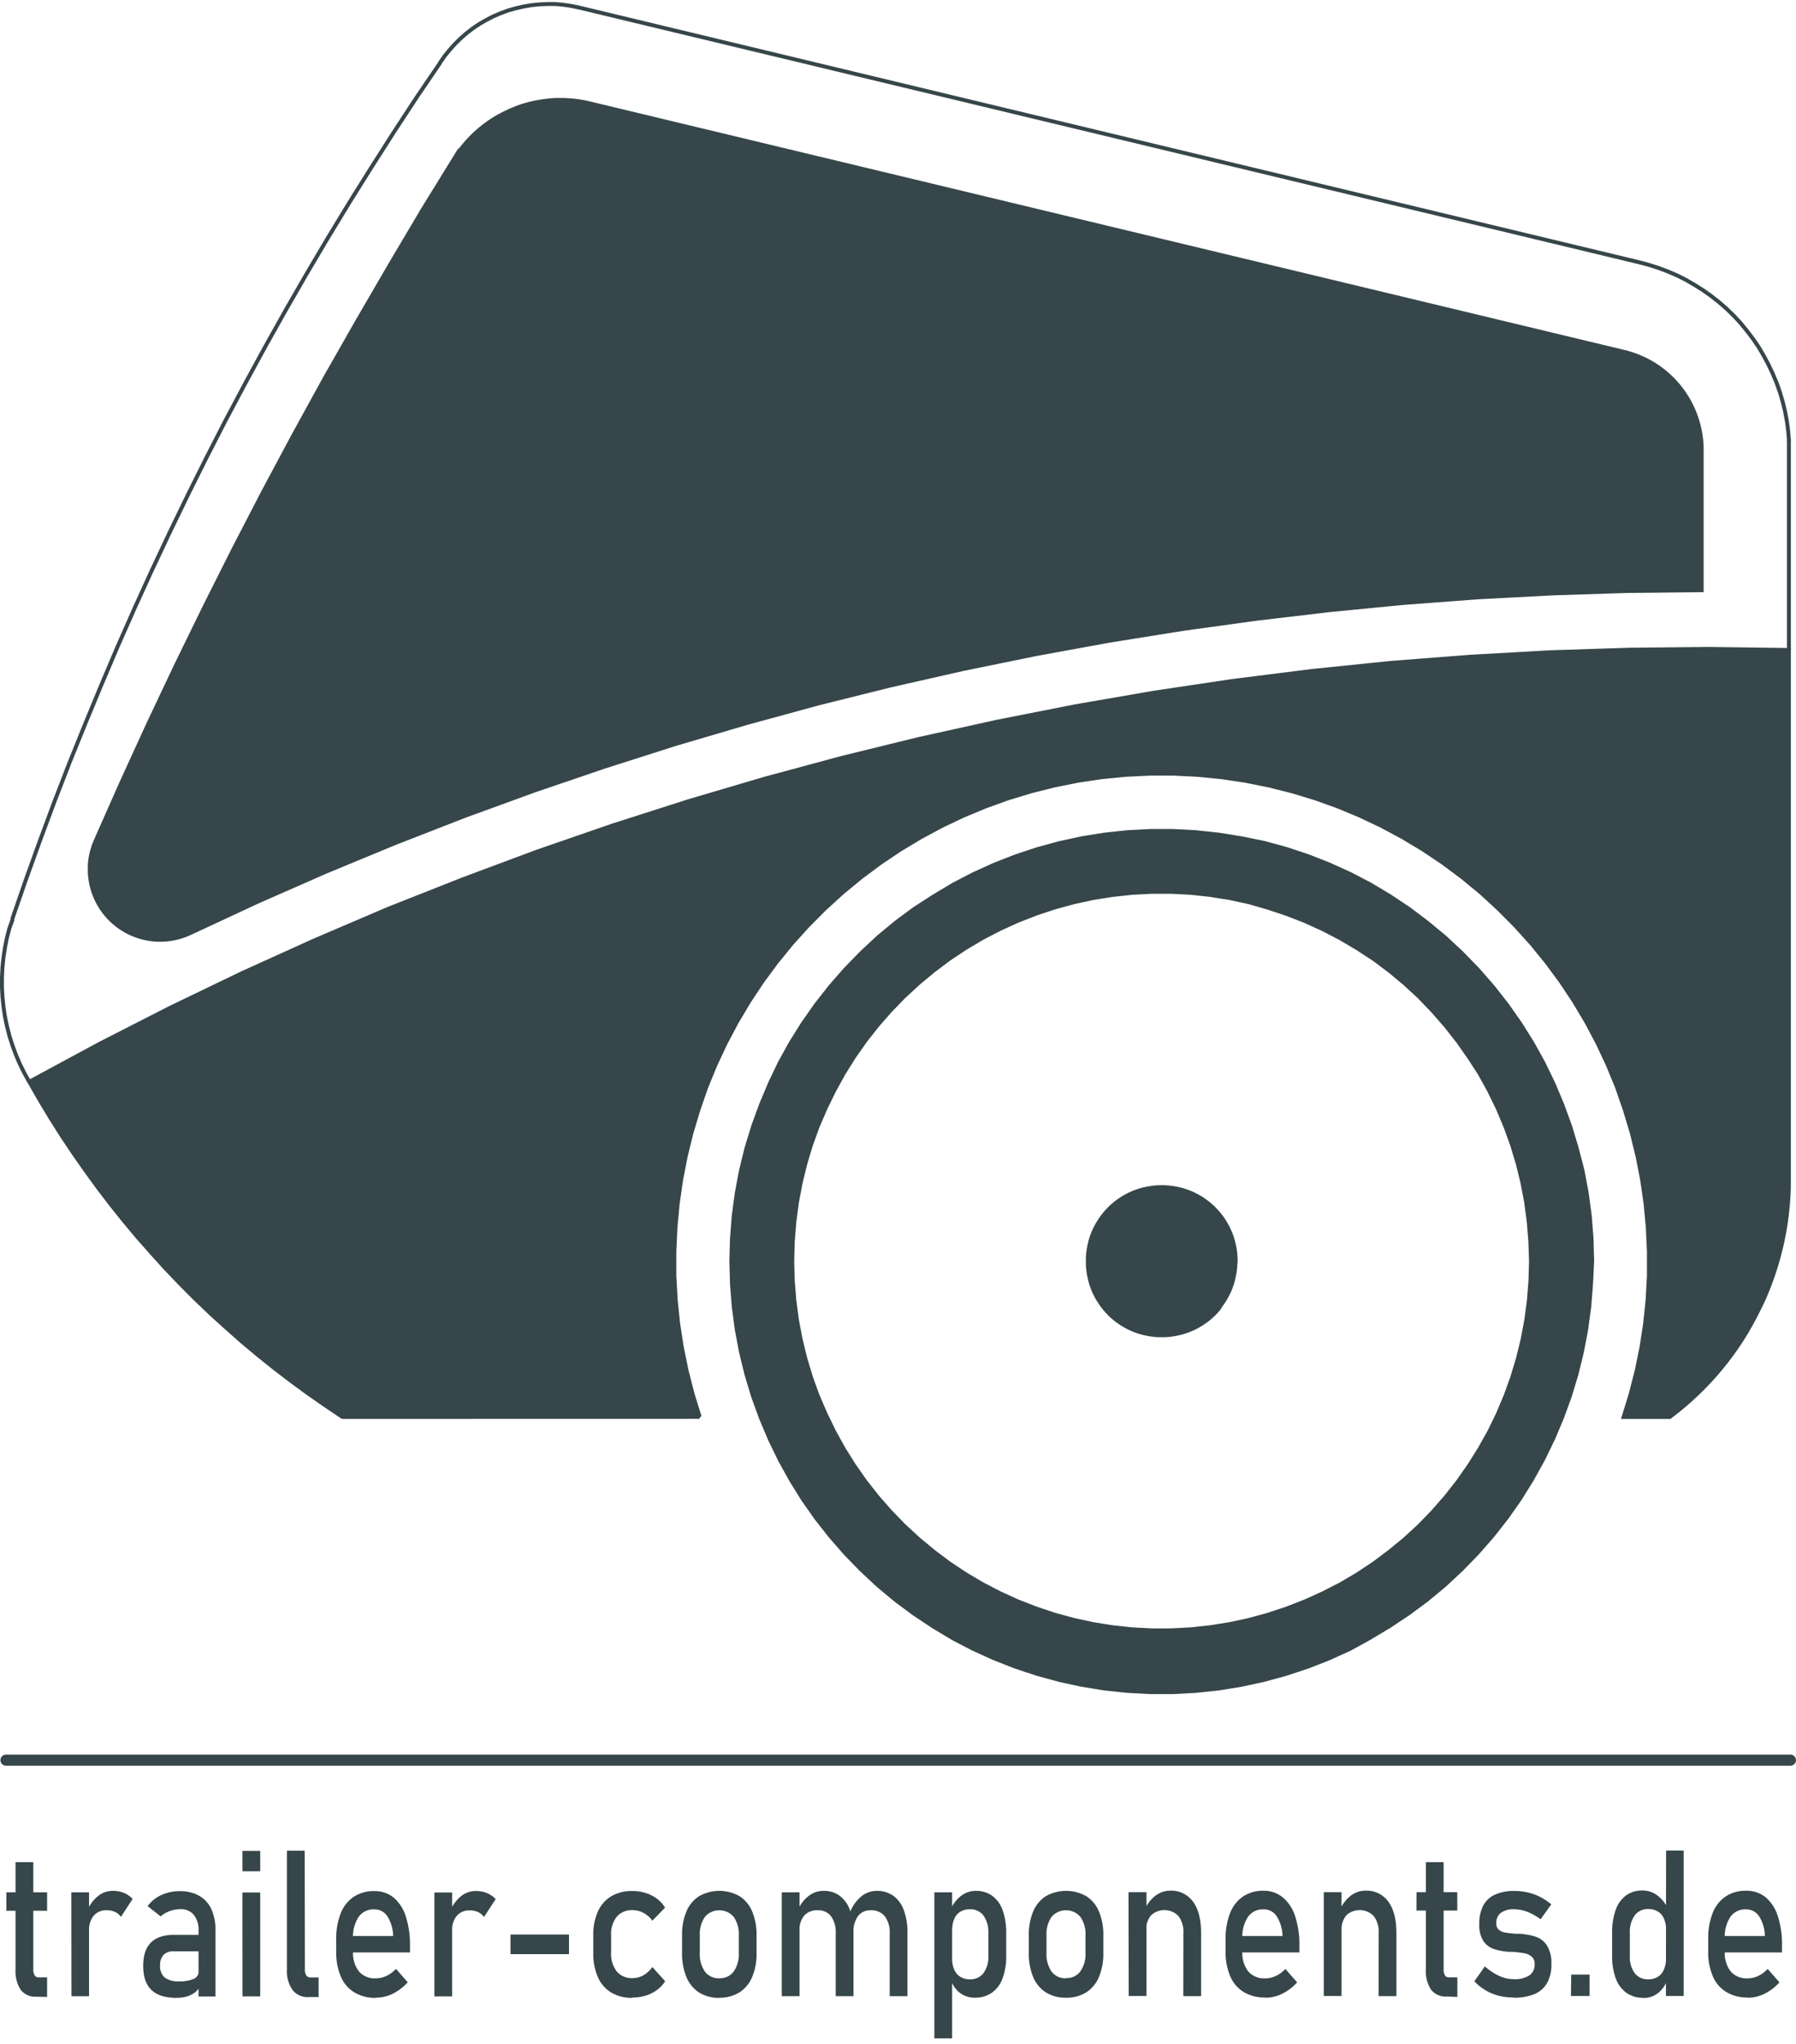 <svg xmlns="http://www.w3.org/2000/svg" viewBox="0 0 458 520" version="1.1" height="182" width="160" class="text-gray-800"><g fill-rule="evenodd" fill="none"><path stroke-width=".14" stroke="#36464A" d="m405.95 321-.07-3.7-.18-3.7-.32-3.7-.43-3.68-.56-3.66-.69-3.64-.81-3.62-.92-3.59-1.05-3.52-1.17-3.52-1.29-3.48-1.4-3.43-1.52-3.38-1.64-3.32-1.74-3.27-1.8-3.24-2-3.15-2.07-3.08-2.17-3-2.27-2.93-2.36-2.86-2.46-2.77-2.56-2.68-2.64-2.6-2.73-2.51-2.81-2.41-2.93-2.32-3-2.22-3-2.12-3.12-2-3.17-1.91-3.24-1.8-3.3-1.68-3.36-1.58-3.4-1.46-3.41-1.36-3.5-1.23-3.53-1.11-3.57-1-3.61-.87-3.63-.75-3.65-.62-3.67-.5-3.69-.38-3.7-.25-3.7-.12h-3.75l-3.7.12-3.7.25-3.69.38-3.67.5-3.65.62-3.63.75-3.61.87-3.57 1-3.54 1.11-3.49 1.23-3.46 1.35-3.4 1.46-3.36 1.58-3.3 1.68-3.24 1.8-3.17 1.91-3.12 2-3 2.12-3 2.22-2.89 2.32-2.81 2.42-2.73 2.51-2.64 2.6-2.56 2.68-2.46 2.77-2.36 2.86-2.25 2.93-2.17 3-2.07 3.08-2 3.15-1.85 3.21-1.74 3.27-1.64 3.32-1.53 3.38-1.4 3.43-1.29 3.48-1.13 3.55-1.06 3.55-.93 3.59-.8 3.62-.69 3.64-.56 3.66-.43 3.68-.32 3.7-.18 3.7-.07 3.7.07 3.71.18 3.7.32 3.7.43 3.67.56 3.67.69 3.64.8 3.62.93 3.59 1.06 3.55 1.16 3.52 1.29 3.47 1.4 3.43 1.52 3.39 1.64 3.32 1.74 3.27 1.85 3.21 2 3.15 2.07 3.08 2.17 3 2.27 2.93 2.36 2.86 2.46 2.77 2.56 2.68 2.64 2.6 2.73 2.51 2.81 2.41 2.89 2.32 3 2.22 3 2.12 3.12 2 3.17 1.91 3.24 1.8 3.3 1.68 3.36 1.58 3.4 1.46 3.46 1.35 3.49 1.22 3.54 1.11 3.57 1 3.61.86 3.63.75 3.65.62 3.67.5 3.69.38 3.7.25 3.7.12h3.71l3.7-.12 3.7-.25 3.69-.38 3.67-.5 3.65-.62 3.63-.75 3.61-.86 3.57-1 3.53-1.11 3.5-1.22 3.46-1.35 3.4-1.46 3.36-1.58 3.3-1.68 3.24-1.8 3.17-1.91 3.12-2 3-2.12 3-2.22 2.89-2.32 2.81-2.41 2.73-2.51 2.64-2.6 2.56-2.68 2.46-2.77 2.36-2.86 2.27-2.93 2.17-3 2.07-3.08 2-3.15 1.85-3.21 1.74-3.27 1.64-3.32 1.52-3.39 1.4-3.43 1.29-3.47 1.17-3.52 1.05-3.55.92-3.59.81-3.62.69-3.64.56-3.67.43-3.67.32-3.7.18-3.7.07-3.71m-91.75-5.49-.51-1.45-.62-1.4-.74-1.34-.84-1.28-.95-1.21-1-1.13-1.13-1-1.21-1-1.28-.84-1.34-.73-1.4-.62-1.45-.51-1.49-.38-1.51-.26-1.52-.15h-1.54l-1.53.11-1.51.24-1.49.36-1.46.47-1.41.6-1.36.71-1.3.81-1.22.92-1.15 1-1.06 1.11-1 1.19-.87 1.26-.76 1.33-.65 1.39-.6 1.45-.42 1.47-.29 1.51-.17 1.52-.05 1.53.08 1.53.21 1.52.32 1.5.45 1.47.57 1.42.68 1.38.79 1.31.89 1.25 1 1.16 1.08 1.09 1.17 1 1.25.89 1.31.79 1.38.67 1.42.57 1.47.44 1.5.33 1.52.2 1.53.08 1.53-.05 1.53-.18 1.5-.29 1.47-.42 1.44-.54 1.39-.65 1.33-.76 1.26-.87 1.19-1 1.1-1.06 1-1.15.92-1.23.81-1.3.7-1.36.6-1.41.47-1.46.36-1.49.23-1.52.11-1.53v-1.53l-.14-1.53-.27-1.51-.38-1.48m72-22-1.03-3.31-1.19-3.23-1.3-3.18-1.41-3.14-1.53-3.08-1.64-3-1.75-3-1.86-2.89-2-2.82-2.03-2.66-2.16-2.67-2.26-2.6-2.35-2.5-2.44-2.42-2.53-2.33-2.61-2.24-2.69-2.14-2.77-2-2.84-1.93-2.91-1.83-3-1.73-3-1.61-3.09-1.5-3.16-1.5-3.19-1.27-3.24-1.16-3.28-1-3.32-.91-3.34-.8-3.37-.67-3.4-.54-3.41-.43-3.42-.29-3.44-.18-3.44-.05-3.43.08-3.43.21-3.43.33-3.41.45-3.38.58-3.36.65-3.34.82-3.3.95-3.27 1.06-3.23 1.19-3.18 1.3-3.14 1.41-3.07 1.53-3 1.64-2.95 1.75-2.9 1.86-2.82 2-2.8 2.07-2.68 2.16-2.58 2.26-2.5 2.35-2.42 2.44-2.33 2.53-2.24 2.61-2.14 2.69-2 2.77-1.93 2.84-1.83 2.91-1.73 3-1.61 3-1.5 3.09-1.39 3.15-1.28 3.19-1.15 3.24-1 3.28-.91 3.32-.79 3.34-.68 3.37-.54 3.4-.43 3.41-.3 3.42-.17 3.44v3.44l.07 3.43.21 3.43.32 3.43.46 3.4.58 3.39.7 3.37.82 3.34 1 3.3 1.06 3.27 1.18 3.23 1.31 3.18 1.41 3.14 1.53 3.07 1.64 3 1.75 3 1.86 2.9 2 2.82 2.07 2.75 2.16 2.67 2.26 2.59 2.35 2.51 2.44 2.42 2.53 2.33 2.61 2.24 2.69 2.14 2.77 2 2.84 1.93 2.91 1.83 3 1.73 3 1.61 3.1 1.5 3.14 1.39 3.2 1.28 3.23 1.15 3.28 1 3.32.91 3.34.79 3.37.68 3.4.54 3.41.43 3.42.3 3.44.17h3.43l3.44-.07 3.43-.21 3.43-.33 3.4-.45 3.39-.58 3.37-.7 3.34-.82 3.3-.95 3.27-1.06 3.23-1.19 3.18-1.3 3.14-1.41 3.08-1.53 3-1.64 3-1.75 2.89-1.86 2.82-2 2.75-2.07 2.67-2.16 2.6-2.26 2.5-2.35 2.42-2.44 2.33-2.53 2.24-2.61 2.14-2.7 2-2.76 1.93-2.84 1.83-2.91 1.73-3 1.61-3 1.5-3.1 1.39-3.14 1.27-3.2 1.16-3.23 1-3.28.92-3.32.8-3.34.67-3.37.54-3.4.43-3.41.29-3.42.18-3.44.05-3.44-.08-3.43-.21-3.44-.33-3.42-.45-3.41-.58-3.38-.7-3.37-.82-3.34-.95-3.3m27.82 67.19 1.21-3.77 1.08-3.81 1-3.85.84-3.87.71-3.89.59-3.92.47-3.93.34-3.95.21-3.95.09-4v-4l-.16-4-.29-3.95-.42-3.94-.54-3.92-.67-3.91-.79-3.88-.91-3.85-1-3.82-1.16-3.79-1.27-3.75-1.4-3.71-1.77-3.4-1.63-3.61-1.74-3.56-1.86-3.49-2-3.44-2.05-3.39-2.18-3.3-2.29-3.24-2.38-3.16-2.49-3.08-2.58-3-2.68-2.92-2.77-2.83-2.86-2.74-2.94-2.66-3-2.55-3.11-2.45-3.18-2.36-3.26-2.25-3.32-2.15-3.4-2-3.46-1.93-3.51-1.82-3.58-1.71-3.62-1.59-3.68-1.48-3.72-1.36-3.76-1.24-3.8-1.12-3.83-1-3.86-.88-3.89-.75-3.91-.63-3.93-.5-3.94-.38-4-.25-3.95-.13h-4l-3.95.13-4 .25-3.94.38-3.93.5-3.91.63-3.89.75-3.86.88-3.83 1-3.8 1.12-3.76 1.24-3.72 1.36-3.68 1.48-3.57 1.55-3.58 1.71-3.51 1.82-3.46 1.93-3.4 2-3.32 2.15-3.26 2.26-3.18 2.36-3.11 2.45-3 2.55-2.94 2.66-2.86 2.74-2.77 2.83-2.68 2.92-2.58 3-2.49 3.08-2.38 3.16-2.29 3.24-2.19 3.33-2.07 3.38-2 3.44-1.86 3.49-1.74 3.56-1.63 3.61-1.51 3.66-1.4 3.71-1.28 3.75-1.15 3.79-1 3.82-.91 3.85-.79 3.88-.67 3.91-.54 3.92-.42 3.94-.28 3.95-.17 4v4l.09 4 .21 3.95.34 3.95.47 3.93.59 3.92.71 3.89.84 3.87 1 3.85 1.09 3.81 1.2 3.77M5.11 270.85h-.1m19.3-57-.54 1.41-.41 1.51-.31 1.47-.18 1.49v1.5l.07 1.51.2 1.48.22 1.47.45 1.44.56 1.39.68 1.34.79 1.29.89 1.21 1 1.13 1.08 1 1.16.95 1.24.85 1.3.74 1.37.64 1.48.52 1.45.4 1.48.27 1.49.15h1.51l1.5-.1 1.48-.23 1.46-.35 1.43-.47 1.38-.59m385.38-123-.06-1.82-.19-1.8-.32-1.78-.44-1.76-.56-1.72-.69-1.68-.79-1.63-.92-1.57-1-1.49-1.12-1.43-1.22-1.34L425.3 95l-1.39-1.16-1.48-1-1.54-1-1.61-.83-1.66-.73-1.71-.61-1.8-.48m19.77 60.74-10.77.07-10.75.19-10.77.33-10.75.45-10.76.59-10.74.72-10.74.84-10.72 1-10.71 1.1-10.7 1.23-10.68 1.36-10.67 1.5-10.64 1.61-10.63 1.75-10.6 1.87-10.58 2-10.56 2.13-10.53 2.25-10.5 2.38-10.48 2.51-10.44 2.63-10.42 2.75-10.38 2.91-10.34 3-10.31 3.13-10.26 3.26-10.23 3.37-10.18 3.51-10.14 3.62-10.1 3.74-10 3.87-10 4-10 4.1-9.91 4.23-9.85 4.34-9.8 4.47-9.75 4.58M150.36 25.86l-2-.41-2-.26-2-.15h-2l-2 .1-2 .24-2 .36-2 .49-2 .61-1.89.73-1.85.86-1.79 1-1.72 1.08-1.75 1.1-1.57 1.29-1.43 1.39-1.4 1.48-1.3 1.57-1.2 1.65m0 0-6.97 11.2-6.81 11.3-6.7 11.36-6.62 11.45-6.46 11.49-6.37 11.55-6.26 11.61-6.14 11.67-6 11.74-5.95 11.83-5.82 11.8-5.69 11.91-5.57 11.95-5.46 12-5.28 12.07M7.42 275.26l2.8 4.87 2.9 4.82 3 4.74 3.13 4.67 3.23 4.6 3.34 4.52 3.44 4.45 3.55 4.36 3.64 4.28 3.74 4.2 3.84 4.1 3.93 4 4 3.93 4.11 3.83 4.2 3.74 4.29 3.64 4.36 3.53 4.45 3.44 4.53 3.33 4.61 3.23 4.67 3.12m338.58 0 2.52-2 2.43-2.07 2.35-2.17 2.3-2.23 2.15-2.36 2.05-2.45 1.95-2.53 1.84-2.61 1.72-2.69 1.61-2.76 1.49-2.83 1.37-2.88 1.25-2.94 1.13-3 1-3 .87-3.07.73-3.11.61-3.14.47-3.16.34-3.17.2-3.19.07-3.2m0-134.94-10.63-.2-10.62-.07-10.63.05-10.63.19-10.62.31-10.62.44-10.6.57-10.61.7-10.59.82-10.59 1-10.57 1.07-10.56 1.15-10.58 1.35-10.52 1.46-10.48 1.59-10.49 1.71-10.46 1.89-10.44 2-10.42 2-10.39 2.22-10.37 2.34-10.33 2.47-10.31 2.6-10.27 2.72-10.24 2.84-10.2 3-10.17 3.09-10.13 3.21-10.09 3.34-10.05 3.45-10 3.57-10 3.7-9.92 3.82-9.87 3.93-9.82 4.06-9.77 4.17-9.72 4.29-9.67 4.41-9.62 4.52-9.56 4.64-9.5 4.75-9.42 4.86-9.39 5-9.32 5.1"></path><path stroke="#36464A" d="m418.16 66.41 2.46.66 2.42.78 2.37.9 2.33 1 2.27 1.15 2.21 1.29 2.14 1.35 2.07 1.47 2 1.58 1.93 1.68 1.82 1.77 1.73 1.87 1.63 2 1.52 2 1.43 2.1 1.28 2.18 1.2 2.24 1.08 2.3 1 2.35.84 2.4.72 2.43.6 2.47.47 2.5.33 2.52.21 2.53m-453 121.93-.86 2.39-.63 2.45-.48 2.49-.38 2.5-.25 2.5-.12 2.52v2.48l.14 2.53.26 2.51.38 2.5.52 2.47.63 2.45.77 2.4.87 2.37 1 2.32 1.12 2.27 1.23 2.21M112.25 15.51l-6 8.82-5.81 8.86-5.74 9-5.64 9-5.53 9.1-5.42 9.16-5.31 9.22-5.21 9.29-5.09 9.35-5 9.4-4.86 9.48-4.75 9.52-4.65 9.58-4.53 9.63-4.42 9.69-4.3 9.73-4.19 9.85-4.07 9.84-4 9.88-3.84 9.93-3.72 10-3.6 10-3.48 10.06M147.55 1.41l-2-.41-2-.29-2-.17h-2l-2 .09-2 .2-2 .34-2 .45-2 .57-1.9.7-1.86.8-1.8.93-1.75 1-1.67 1.13-1.61 1.24-1.52 1.33-1.44 1.43-1.36 1.51-1.28 1.58-1.15 1.67"></path><path stroke-width=".14" stroke="#36464A" d="M456.57 150.23h-.28l-.05-.01h-.04"></path><path stroke-width=".14" stroke-linejoin="round" stroke-linecap="round" stroke="#36464A" d="M414.05 360.68h11.76m8.07-210.72v-35.65M150.36 25.86l263.75 63.33m42.08 76v134.9m-369 60.59h91.17"></path><path stroke-linejoin="round" stroke-linecap="round" stroke="#36464A" d="M456.19 111.91v53.28M147.55 1.41l270.61 65"></path><path stroke-width="2.84" stroke-linejoin="round" stroke-linecap="round" stroke="#36464A" d="m1.53 448.18h455.04"></path><path stroke="#36464A" fill-rule="nonzero" fill="#36464A" d="m116.42 38.99-8.64 14-8.42 14.2-8.29 14.26-8.17 14.34-7.94 14.45-7.78 14.54-7.59 14.64-7.42 14.77L44.94 169l-7.06 14.91-6.87 15-6.65 15.01-.3.75-.28.76-.23.77-.21.78-.17.79-.13.8-.09.8-.06.81v1.61l.05.81.09.8.12.8.15.79.2.78.22.78.27.76.29.75.33.74.36.72.4.71.42.68.46.67.48.64.52.63.54.6.56.57.6.55.61.52.64.49.67.46.68.44.7.4.71.37.74.34.74.3.77.27.77.24.78.2.79.16.8.14.8.09.8.06h1.62l.8-.05.8-.08.8-.13.79-.16.79-.19.77-.23.76-.26.75-.3.74-.33 17.21-8 17.37-7.63 17.53-7.25 17.68-6.89 17.83-6.5 18-6.13 17.96-5.73 18.2-5.36 18.31-5 18.41-4.59 18.51-4.19 18.58-3.8 18.67-3.41 18.73-3 18.8-2.6 18.85-2.22 18.87-1.83 18.92-1.42 18.95-1 19-.61 19-.21v-36.57l-.05-.93-.09-.93-.11-.92-.16-.92-.18-.92-.21-.9-.25-.9-.29-.89-.31-.87-.34-.87-.38-.85-.4-.84-.44-.82-.46-.81-.5-.78-.52-.78-.55-.75-.58-.73-.6-.71-.63-.69-.65-.66-.67-.64-.7-.62-.72-.59-.74-.56-.76-.54-.78-.51-.8-.48-.81-.45-.83-.42-.85-.39-.85-.36-.88-.33-.88-.3-.89-.27-.9-.23-263.83-63.36-1.08-.24-1.08-.2-1.1-.17-1.09-.12-1.11-.09-1.1-.05h-2.21l-1.1.07-1.13.13-1.1.14-1.09.18-1.08.21-1.08.26-1.06.29-1.06.32-1 .37-1 .4-1 .43-1 .47-1 .5-1 .54-.95.57-.92.6-.91.64-.88.66-.86.7-.83.72-.81.75-.78.78-.76.81-.72.83-.7.86-.67.88-.68.89Zm62 321.69-1.81-5.85-1.52-5.93-1.23-6-.93-6.05-.63-6.09-.33-6.11v-6.12l.28-6.12.57-6.09.87-6.06 1.17-6 1.46-5.94 1.76-5.87 2-5.77 2.32-5.66 2.6-5.54 2.87-5.41 3.13-5.26 3.38-5.1 3.63-4.92 3.87-4.75 4.1-4.54 4.32-4.34 4.53-4.12 4.72-3.89 4.91-3.66 5.08-3.41 5.25-3.15 5.39-2.9 5.53-2.62 5.65-2.35 5.76-2.07 5.86-1.78 5.93-1.49 6-1.2 6.05-.9 6.09-.6 6.11-.3h6.13l6.11.3 6.09.6 6.05.9 6 1.2 5.93 1.49 5.89 1.78 5.76 2.07 5.65 2.35 5.53 2.62 5.4 2.9 5.24 3.15 5.08 3.41 4.91 3.66 4.72 3.89 4.51 4.15 4.32 4.34 4.1 4.54 3.87 4.75 3.63 4.92 3.38 5.1 3.14 5.26 2.86 5.41 2.6 5.54 2.32 5.66 2 5.77 1.76 5.87 1.46 5.94 1.17 6 .87 6.06.57 6.09.28 6.12v6.12l-.33 6.11-.63 6.09-.93 6.05-1.23 6-1.52 5.93-1.81 5.85h11.76l1.79-1.38 1.76-1.44 1.71-1.49 1.66-1.54 1.62-1.58 1.57-1.64 1.52-1.68 1.47-1.73 1.42-1.77 1.36-1.81 1.31-1.85 1.25-1.89 1.19-1.93 1.14-2 1.08-2 1-2 1-2.06.89-2.08.83-2.11.77-2.14.7-2.15.64-2.18.57-2.19.51-2.21.44-2.22.37-2.24.3-2.25.24-2.25.17-2.26.1-2.27V165.19l-20.33-.27-20.33.2-20.31.66-20.3 1.14-20.25 1.57-20.22 2.07-20.17 2.54-20.1 3-20 3.46-19.95 3.93-19.86 4.39-19.74 4.84-19.63 5.3-19.49 5.75-19.36 6.2-19.22 6.64-19 7.09-18.95 7.49-18.71 8-18.52 8.38-18.32 8.82-18.06 9.22-17.89 9.65 2.66 4.65 2.77 4.6 2.87 4.54 3 4.47 3.07 4.4 3.16 4.34 3.25 4.26 3.36 4.19 3.44 4.12 3.53 4 3.62 4 3.71 3.88 3.79 3.8 3.87 3.71 4 3.63 4 3.54 4.11 3.45 4.19 3.36 4.26 3.26 4.33 3.17 4.4 3.07 4.46 3 91.1-.02Zm212-39.68-.14 5-.4 5-.66 5-.93 4.92-1.19 4.87-1.45 4.8-1.7 4.71-1.95 4.62-2.19 4.5-2.45 4.37-2.66 4.24-2.92 4.16-3.1 3.94-3.3 3.77-3.49 3.59-3.69 3.4-3.84 3.14-4 3-4.17 2.77-4.32 2.55-4.51 2.3-4.57 2.07-4.67 1.82-4.76 1.58-4.84 1.32-4.9 1.06-4.94.79-5 .54-5 .26h-5l-5-.26-5-.54-4.94-.79-4.9-1.06-4.84-1.32-4.75-1.58-4.67-1.82-4.56-2.07-4.45-2.31-4.32-2.55-4.17-2.77-4-3-3.85-3.19-3.69-3.4-3.49-3.59-3.3-3.77-3.1-3.94-2.88-4.11-2.66-4.24-2.42-4.39-2.19-4.5-2-4.62-1.7-4.71-1.45-4.8-1.19-4.87-.93-4.92-.66-5-.4-5-.14-5 .14-5 .4-5 .66-5 .93-4.92 1.19-4.87 1.45-4.8 1.7-4.71 2-4.62 2.19-4.5 2.42-4.39 2.66-4.25 2.88-4.1 3.1-3.94 3.3-3.77 3.49-3.59 3.69-3.4 3.85-3.2 4-3 4.17-2.77 4.32-2.55 4.45-2.31 4.56-2.07 4.67-1.82 4.75-1.58 4.84-1.32 4.9-1.06 4.94-.79 5-.54 5-.26h5l5 .26 5 .54 4.94.79 4.9 1.06 4.84 1.4 4.75 1.58 4.67 1.82 4.57 2.07 4.44 2.31 4.32 2.55 4.25 2.77 4 3 3.85 3.2 3.69 3.4 3.46 3.6 3.3 3.77 3.1 3.94 2.88 4.1 2.72 4.19 2.42 4.39 2.19 4.5 1.95 4.62 1.7 4.71 1.45 4.8 1.19 4.87.93 4.92.66 5 .4 5 .17 5Zm15.6 0-.16-5.84-.46-5.82-.78-5.79-1.08-5.74-1.46-5.62-1.69-5.6-2-5.49-2.27-5.39-2.55-5.25-2.83-5.11-3.1-4.95-3.36-4.78-3.61-4.6-3.84-4.39-4.08-4.19-4.29-4-4.5-3.73-4.67-3.52-4.86-3.23-5-3-5.18-2.69-5.32-2.41-5.44-2.13-5.55-1.84-5.63-1.53-5.76-1.17-5.76-.93-5.81-.62-5.84-.31h-5.84l-5.83.31-5.81.62-5.77.93-5.71 1.24-5.63 1.53-5.55 1.84-5.44 2.13-5.32 2.41-5.18 2.69-5 3-4.9 3.16-4.69 3.48-4.5 3.73-4.29 4-4.08 4.19-3.84 4.39-3.61 4.6-3.36 4.78-3.1 4.95-2.83 5.11-2.5 5.24-2.27 5.39-2 5.49-1.73 5.65-1.39 5.67-1.08 5.74-.78 5.79-.45 5.8-.16 5.84.16 5.84.46 5.83.78 5.79 1.08 5.74 1.39 5.67 1.69 5.59 2 5.5 2.27 5.38 2.55 5.26 2.83 5.11 3.1 5 3.36 4.78 3.61 4.59 3.84 4.4 4.08 4.19 4.29 4 4.5 3.73 4.69 3.48 4.87 3.23 5 3 5.18 2.69 5.32 2.41 5.44 2.13 5.55 1.83 5.63 1.54 5.71 1.24 5.77.93 5.81.62 5.83.31h5.84l5.84-.31 5.81-.62 5.76-.93 5.72-1.24 5.63-1.54 5.55-1.83 5.44-2.13 5.32-2.41 5.16-2.84 5-3 4.86-3.23 4.69-3.48 4.5-3.73 4.29-4 4.08-4.19 3.84-4.4 3.61-4.59 3.36-4.78 3.1-5 2.83-5.11 2.55-5.26 2.27-5.38 2-5.5 1.69-5.59 1.39-5.67 1.08-5.74.78-5.79.46-5.83.28-5.72Zm-90.93 0v-1l-.08-1-.13-1-.19-1-.23-1-.29-1-.34-.94-.39-.92-.44-.9-.48-.87-.53-.85-.58-.82-.62-.79-.66-.75-.69-.72-.74-.68-.77-.64-.8-.59-.84-.56-.86-.5-.89-.47-.91-.41-.93-.36-.95-.32-1-.26-1-.21-1-.16-1-.11-1-.05h-1l-1 .05-1 .11-1 .16-1 .21-1 .26-.95.32-.93.36-.91.41-.89.47-.86.5-.84.56-.8.59-.77.64-.74.68-.69.72-.66.75-.62.79-.57.82-.53.85-.49.87-.44.9-.39.92-.34.94-.29 1-.23 1-.19 1-.13 1-.08 1v2l.08 1 .13 1 .19 1 .23 1 .29 1 .34.94.39.92.44.9.49.87.53.85.57.82.62.79.66.75.69.72.74.68.77.64.8.59.84.56.86.5.89.47.91.41.93.36.95.32 1 .26 1 .21 1 .16 1 .11 1 .05h1l1-.05 1-.11 1-.16 1-.21 1-.26.95-.32.93-.36.91-.41.89-.47.86-.5.84-.56.8-.59.77-.64.74-.68.69-.72.66-.75.57-.9.58-.82.53-.85.48-.87.44-.9.39-.92.34-.94.29-1 .23-1 .19-1 .13-1 .08-1 .05-.89Z"></path><path fill-rule="nonzero" fill="#36464A" d="M1.62 481.88h10.39v4.69H1.62v-4.69Zm7.74 26.6a4.75 4.75 0 0 1-4.1-1.78 8.86 8.86 0 0 1-1.3-5.24v-27.27h4.53v27.33a2.73 2.73 0 0 0 .34 1.5c.21.346.596.546 1 .52h2.18v5l-2.65-.06Zm8.83-26.6h4.52v26.47h-4.49l-.03-26.47Zm12.7 6.31a3.86 3.86 0 0 0-1.53-1.31 4.85 4.85 0 0 0-2.11-.44 4.2 4.2 0 0 0-3.34 1.37 5.58 5.58 0 0 0-1.19 3.78l-.46-5.1a9.43 9.43 0 0 1 2.75-3.68 5.9 5.9 0 0 1 3.73-1.31 7.42 7.42 0 0 1 2.85.52 6.25 6.25 0 0 1 2.23 1.54l-3 4.59.07.04ZM45 508.77c-2.847 0-4.97-.667-6.37-2-1.4-1.333-2.103-3.387-2.11-6.16 0-2.61.64-4.58 1.93-5.89 1.29-1.31 3.23-2 5.84-2h6.54l.31 4.18h-6.78a3.49 3.49 0 0 0-2.65.91 3.8 3.8 0 0 0-.88 2.76 3.69 3.69 0 0 0 1.16 3 5.5 5.5 0 0 0 3.54 1 9.11 9.11 0 0 0 3.88-.64 2.1 2.1 0 0 0 1.27-2l.47 3.72a5.69 5.69 0 0 1-1.48 1.76 6 6 0 0 1-2 1 9 9 0 0 1-2.59.34l-.08.02Zm5.63-17.16a6.07 6.07 0 0 0-1.21-4 4.22 4.22 0 0 0-3.43-1.44 7.83 7.83 0 0 0-2.69.48 7.54 7.54 0 0 0-2.34 1.35l-3.31-2.6a8.8 8.8 0 0 1 3.45-2.82 11.09 11.09 0 0 1 4.76-1 9.72 9.72 0 0 1 4.91 1.16 7.49 7.49 0 0 1 3.1 3.36 12.16 12.16 0 0 1 1.07 5.32v17h-4.31v-16.81Zm11.18-20.3h4.55v5.2h-4.53l-.02-5.2Zm0 10.61h4.55v26.47h-4.53l-.02-26.47Zm15.94 19.63a2.56 2.56 0 0 0 .37 1.5c.225.33.6.526 1 .52h2.13v5h-2.67a4.74 4.74 0 0 1-4-1.84 8.33 8.33 0 0 1-1.41-5.18v-30.28h4.53l.05 30.28Zm18.09 7.22a10.3 10.3 0 0 1-5.46-1.38 8.66 8.66 0 0 1-3.45-4 15.59 15.59 0 0 1-1.19-6.44v-3a17.7 17.7 0 0 1 1.14-6.71 9.07 9.07 0 0 1 3.32-4.23 9.21 9.21 0 0 1 5.24-1.45 7.62 7.62 0 0 1 4.92 1.63 10.28 10.28 0 0 1 3.11 4.8 23.2 23.2 0 0 1 1.08 7.52v1.68H89.02v-4.18h11.23a9.68 9.68 0 0 0-1.45-5 3.91 3.91 0 0 0-3.36-1.8 4.63 4.63 0 0 0-4 1.94 9.19 9.19 0 0 0-1.41 5.48v3.36a7.56 7.56 0 0 0 1.51 5.05 5.33 5.33 0 0 0 4.29 1.76 6.4 6.4 0 0 0 2.73-.63 7.89 7.89 0 0 0 2.42-1.79l3 3.42a12.56 12.56 0 0 1-3.84 2.92 9.72 9.72 0 0 1-4.28 1l-.02.05Zm14.93-26.85h4.53v26.47h-4.53v-26.47Zm12.67 6.27a3.9 3.9 0 0 0-1.5-1.27 4.85 4.85 0 0 0-2.11-.44 4.18 4.18 0 0 0-3.34 1.37 5.53 5.53 0 0 0-1.19 3.78l-.47-5.1a9.53 9.53 0 0 1 2.75-3.68 5.92 5.92 0 0 1 3.73-1.31 7.51 7.51 0 0 1 2.86.52 6.34 6.34 0 0 1 2.23 1.54l-3 4.59h.04Zm21.66 4.44v5h-14.92v-5h14.92Zm16.16 16.14a10.24 10.24 0 0 1-5.39-1.35 8.64 8.64 0 0 1-3.4-3.93 14.82 14.82 0 0 1-1.18-6.22v-4.36a14.51 14.51 0 0 1 1.18-6.15 8.56 8.56 0 0 1 3.4-3.88 10.24 10.24 0 0 1 5.39-1.34 11.28 11.28 0 0 1 3.38.49 9.8 9.8 0 0 1 2.85 1.44 8.27 8.27 0 0 1 2.11 2.3l-3.24 3.33a6.91 6.91 0 0 0-2.29-2 5.76 5.76 0 0 0-2.73-.69 5 5 0 0 0-4.06 1.69 7.07 7.07 0 0 0-1.44 4.74v4.35a7.33 7.33 0 0 0 1.43 4.84 5 5 0 0 0 4.07 1.71 5.47 5.47 0 0 0 2.76-.74 7 7 0 0 0 2.26-2.09l3.26 3.62a8.34 8.34 0 0 1-2.13 2.26 9.51 9.51 0 0 1-2.85 1.42 11.57 11.57 0 0 1-3.36.48l-.02.08Zm22.17 0a9.39 9.39 0 0 1-5.13-1.35 8.56 8.56 0 0 1-3.25-3.94 15.61 15.61 0 0 1-1.12-6.24v-4.35a15.22 15.22 0 0 1 1.12-6.15 8.45 8.45 0 0 1 3.25-3.9 10.49 10.49 0 0 1 10.26 0 8.45 8.45 0 0 1 3.25 3.9 15.22 15.22 0 0 1 1.12 6.15v4.39a15.3 15.3 0 0 1-1.12 6.18 8.56 8.56 0 0 1-3.25 3.92 9.39 9.39 0 0 1-5.13 1.35v.04Zm0-5a4.33 4.33 0 0 0 3.67-1.71 7.71 7.71 0 0 0 1.3-4.79v-4.38a7.62 7.62 0 0 0-1.3-4.76 4.83 4.83 0 0 0-7.34 0 7.62 7.62 0 0 0-1.3 4.76v4.39a7.71 7.71 0 0 0 1.3 4.79 4.33 4.33 0 0 0 3.67 1.71v-.01Zm15.93-21.89h4.53v26.47h-4.53v-26.47Zm13.76 10.43a6.9 6.9 0 0 0-1.2-4.34 4.06 4.06 0 0 0-3.39-1.53 4.36 4.36 0 0 0-3.43 1.35 5.5 5.5 0 0 0-1.21 3.8l-.47-5.1a9.14 9.14 0 0 1 2.79-3.69 6.12 6.12 0 0 1 3.8-1.3 6.76 6.76 0 0 1 4.13 1.26 7.8 7.8 0 0 1 2.61 3.68 16.83 16.83 0 0 1 .9 5.84v16.07h-4.53v-16.04Zm13.76 0a6.66 6.66 0 0 0-1.26-4.34 4.35 4.35 0 0 0-3.55-1.53 3.92 3.92 0 0 0-3.27 1.48 6.73 6.73 0 0 0-1.15 4.18l-.91-5.1a10 10 0 0 1 2.87-4.06 6.16 6.16 0 0 1 3.94-1.44 7.15 7.15 0 0 1 4.26 1.26 7.78 7.78 0 0 1 2.68 3.68 16.35 16.35 0 0 1 .92 5.84v16.07h-4.53v-16.04Zm11.39-10.43h4.53v37.23h-4.53v-37.23Zm10.33 26.85a6.15 6.15 0 0 1-3.76-1.19 6.81 6.81 0 0 1-2.35-3.35l.31-5.53a7.15 7.15 0 0 0 .53 2.9 4 4 0 0 0 1.55 1.84 4.45 4.45 0 0 0 2.45.64 4.15 4.15 0 0 0 3.47-1.57 7 7 0 0 0 1.24-4.42v-5.74a7.32 7.32 0 0 0-1.24-4.52 4.12 4.12 0 0 0-3.44-1.6 4.62 4.62 0 0 0-2.45.61 3.92 3.92 0 0 0-1.55 1.8 7 7 0 0 0-.53 2.84l-.46-5.1a8.78 8.78 0 0 1 2.73-3.58 6.1 6.1 0 0 1 3.75-1.26 7 7 0 0 1 4.18 1.26 7.73 7.73 0 0 1 2.65 3.68 16.58 16.58 0 0 1 .91 5.84v5.77a16 16 0 0 1-.93 5.76 7.72 7.72 0 0 1-2.73 3.66 7.3 7.3 0 0 1-4.3 1.26h-.03Zm23.24 0a9.39 9.39 0 0 1-5.13-1.35 8.56 8.56 0 0 1-3.25-3.94 15.61 15.61 0 0 1-1.1-6.25v-4.3a15.22 15.22 0 0 1 1.12-6.15 8.45 8.45 0 0 1 3.25-3.9 10.49 10.49 0 0 1 10.26 0 8.45 8.45 0 0 1 3.25 3.9 15.39 15.39 0 0 1 1.12 6.15v4.39a15.47 15.47 0 0 1-1.12 6.18 8.56 8.56 0 0 1-3.25 3.92 9.41 9.41 0 0 1-5.13 1.35h-.02Zm0-5a4.33 4.33 0 0 0 3.67-1.71 7.71 7.71 0 0 0 1.3-4.79v-4.34a7.62 7.62 0 0 0-1.3-4.76 4.84 4.84 0 0 0-7.35 0 7.68 7.68 0 0 0-1.29 4.76v4.39a7.78 7.78 0 0 0 1.29 4.79 4.35 4.35 0 0 0 3.68 1.71v-.05Zm15.94-21.9h4.58v26.47h-4.53l-.05-26.47Zm14 10.43a6.66 6.66 0 0 0-1.26-4.34 5 5 0 0 0-7-.18 5.5 5.5 0 0 0-1.21 3.8l-.47-5.1a9.14 9.14 0 0 1 2.79-3.69 6.12 6.12 0 0 1 3.8-1.3 6.79 6.79 0 0 1 5.81 2.81c1.373 1.88 2.057 4.547 2.05 8v16.07h-4.53l.02-16.07Zm20.86 16.42a10.3 10.3 0 0 1-5.46-1.38 8.66 8.66 0 0 1-3.45-4 15.76 15.76 0 0 1-1.19-6.44v-3a17.69 17.69 0 0 1 1.15-6.71 9.07 9.07 0 0 1 3.32-4.23 9.18 9.18 0 0 1 5.23-1.45 7.58 7.58 0 0 1 4.92 1.72 10.37 10.37 0 0 1 3.12 4.8 23.2 23.2 0 0 1 1.08 7.52v1.68h-15.54v-4.18h11.23a9.78 9.78 0 0 0-1.45-5 3.91 3.91 0 0 0-3.37-1.8 4.62 4.62 0 0 0-4 1.94 9.19 9.19 0 0 0-1.41 5.48v3.36a7.5 7.5 0 0 0 1.51 5.05 5.31 5.31 0 0 0 4.28 1.76 6.4 6.4 0 0 0 2.75-.61 7.77 7.77 0 0 0 2.42-1.79l3 3.42a12.56 12.56 0 0 1-3.84 2.92 9.73 9.73 0 0 1-4.29 1l-.01-.06Zm14.94-26.85h4.53v26.47h-4.53v-26.47Zm14 10.43a6.66 6.66 0 0 0-1.26-4.34 5 5 0 0 0-7-.18 5.55 5.55 0 0 0-1.2 3.8l-.47-5.1a9.21 9.21 0 0 1 2.78-3.69 6.16 6.16 0 0 1 3.81-1.3 6.79 6.79 0 0 1 5.81 2.81c1.36 1.88 2.05 4.54 2.05 8v16.07h-4.53l.01-16.07Zm9.65-10.43h10.39v4.69H361.2l.03-4.69Zm7.77 26.6a4.73 4.73 0 0 1-4.09-1.78 8.79 8.79 0 0 1-1.3-5.24v-27.22h4.53v27.33c-.03.52.084 1.04.33 1.5a1.1 1.1 0 0 0 1 .52h2.17v5l-2.64-.11Zm17 .25a15.09 15.09 0 0 1-3.82-.46 12.14 12.14 0 0 1-3.34-1.38 13 13 0 0 1-2.87-2.29l2.69-3.8a15 15 0 0 0 3.7 2.45 9 9 0 0 0 3.64.81 7 7 0 0 0 4-.95 3.3 3.3 0 0 0 1.35-2.87 2.39 2.39 0 0 0-.74-1.91 3.81 3.81 0 0 0-1.82-.86c-.72-.14-1.74-.27-3.06-.39h-1.11a16.26 16.26 0 0 1-3.79-.75 5.24 5.24 0 0 1-2.59-2.05 7.58 7.58 0 0 1-1-4.31 9.76 9.76 0 0 1 1-4.67 6.29 6.29 0 0 1 3-2.79 11.63 11.63 0 0 1 4.95-.93 14.72 14.72 0 0 1 3.43.38 13.69 13.69 0 0 1 3.12 1.13 16 16 0 0 1 2.86 1.9l-2.73 3.8a14.51 14.51 0 0 0-3.41-1.91 9.22 9.22 0 0 0-3.27-.64 5.5 5.5 0 0 0-3.46.91 3.23 3.23 0 0 0-1.16 2.71 2 2 0 0 0 .66 1.61 3.41 3.41 0 0 0 1.65.71c.94.154 1.888.258 2.84.31.093.01.187.01.28 0 .1-.01.2-.01.3 0h.06a.35.35 0 0 1 .14 0 17 17 0 0 1 4.11.74 5.56 5.56 0 0 1 2.86 2.21 8.38 8.38 0 0 1 1.15 4.8 9.49 9.49 0 0 1-1.06 4.73 6.69 6.69 0 0 1-3.2 2.87 13.39 13.39 0 0 1-5.39.94l.03-.05Zm14.68-5.84h4.68v5.46h-4.75l.07-5.46Zm18.39 5.92a7.22 7.22 0 0 1-4.31-1.27 7.78 7.78 0 0 1-2.72-3.68 16.24 16.24 0 0 1-.93-5.81v-5.81a16.54 16.54 0 0 1 .91-5.84 7.71 7.71 0 0 1 2.65-3.69 6.93 6.93 0 0 1 4.18-1.26 6.29 6.29 0 0 1 3.74 1.22 8.7 8.7 0 0 1 2.74 3.45l-.46 5.4a7 7 0 0 0-.54-2.88 3.85 3.85 0 0 0-1.54-1.82 4.53 4.53 0 0 0-2.45-.63 4.11 4.11 0 0 0-3.47 1.61 7.2 7.2 0 0 0-1.24 4.51v5.77a7 7 0 0 0 1.24 4.45 4.16 4.16 0 0 0 3.47 1.56 4.37 4.37 0 0 0 2.45-.65 4 4 0 0 0 1.54-1.87 7.23 7.23 0 0 0 .54-2.93l.31 5.58a7.47 7.47 0 0 1-2.25 3.29 5.8 5.8 0 0 1-3.86 1.33v-.03Zm5.8-37.54h4.49v37.08h-4.53l.04-37.08Zm20.84 37.46a10.3 10.3 0 0 1-5.46-1.38 8.66 8.66 0 0 1-3.45-4 15.59 15.59 0 0 1-1.19-6.44v-3a17.7 17.7 0 0 1 1.14-6.71 9.07 9.07 0 0 1 3.32-4.23 9.21 9.21 0 0 1 5.24-1.45 7.62 7.62 0 0 1 4.93 1.65 10.28 10.28 0 0 1 3.11 4.8 23.2 23.2 0 0 1 1.08 7.52v1.75h-15.6v-4.18h11.23a9.68 9.68 0 0 0-1.45-5 3.91 3.91 0 0 0-3.36-1.8 4.63 4.63 0 0 0-4 1.94 9.19 9.19 0 0 0-1.41 5.48v3.36a7.56 7.56 0 0 0 1.51 5.05 5.33 5.33 0 0 0 4.29 1.76 6.4 6.4 0 0 0 2.72-.61 7.89 7.89 0 0 0 2.42-1.79l3 3.42a12.56 12.56 0 0 1-3.84 2.92 9.72 9.72 0 0 1-4.28 1l.05-.06Z"></path></g></svg>
